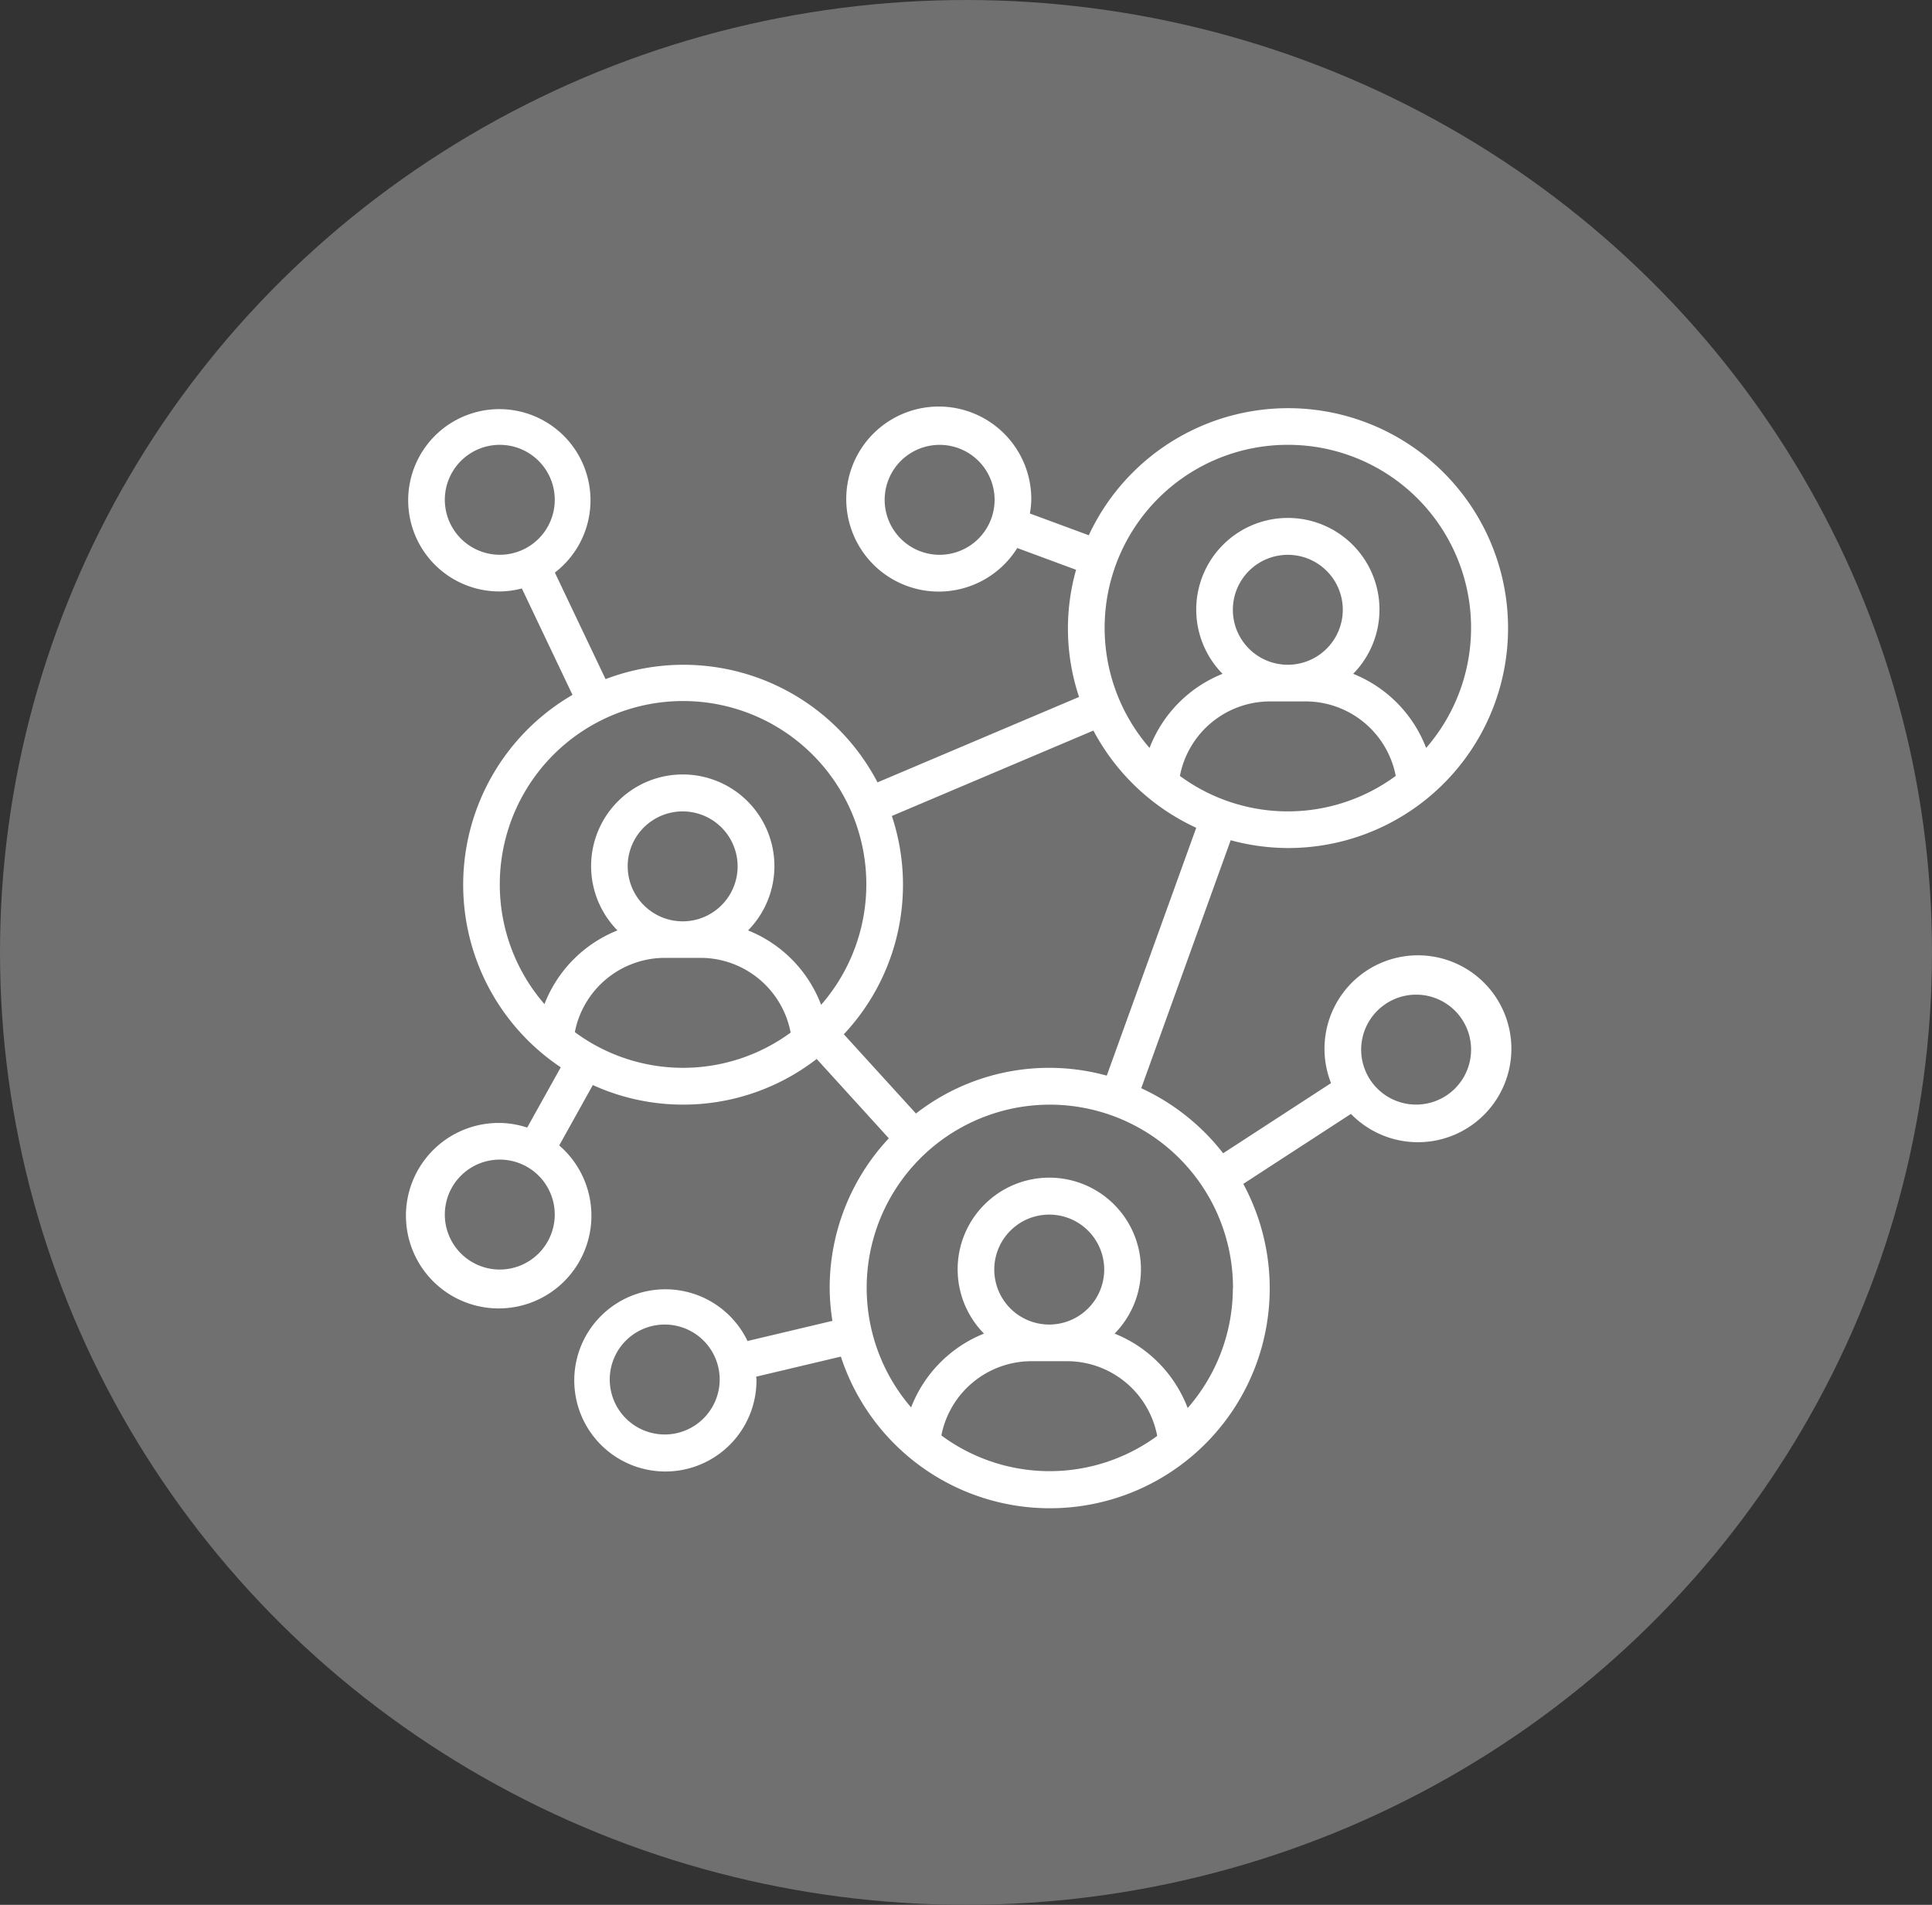 <?xml version="1.0" encoding="UTF-8"?>
<svg xmlns="http://www.w3.org/2000/svg" width="71" height="70" viewBox="0 0 71 70">
  <rect x="0" y="0" width="71" height="70" fill="#333333" stroke="none"/>
  <g id="Coordination_complète" data-name="Coordination complète" transform="translate(3450 -3917)">
    <g id="Groupe_37622" data-name="Groupe 37622" transform="translate(-3449.511 3916.501)">
      <g id="Aménagement_intérieur_et_extérieur" data-name="Aménagement intérieur et extérieur" transform="translate(0)">
        <g id="Groupe_37619" data-name="Groupe 37619" transform="translate(0)">
          <g id="Groupe_37618" data-name="Groupe 37618">
            <ellipse id="Ellipse_13" data-name="Ellipse 13" cx="35.5" cy="35" rx="35.5" ry="35" transform="translate(-0.489 0.499)" fill="#707070"></ellipse>
          </g>
        </g>
      </g>
    </g>
    <g id="Search_results_for_Coordination_-_Flaticon-12" data-name="Search results for Coordination - Flaticon-12" transform="translate(-3435 3932)">
      <path id="Tracé_64374" data-name="Tracé 64374" d="M32.328,16.164A8.082,8.082,0,1,0,25.012,4.67l-2.164-.8a3.275,3.275,0,0,0,.051-.5,3.4,3.4,0,1,0-.515,1.769l2.161.8a7.935,7.935,0,0,0,.11,4.673l-7.407,3.139A8.043,8.043,0,0,0,7.254,9.957L5.391,6.042a3.35,3.35,0,1,0-2.023.693,3.308,3.308,0,0,0,.81-.11l1.861,3.911a8.068,8.068,0,0,0-.431,13.686L4.374,26.437a3.333,3.333,0,0,0-1.007-.17,3.408,3.408,0,1,0,2.184.826l1.235-2.219a8.014,8.014,0,0,0,8.227-.959l2.651,2.916a8.043,8.043,0,0,0-2.174,5.5,8.137,8.137,0,0,0,.1,1.209l-3.119.74A3.348,3.348,0,1,0,12.8,35.7c0-.037-.01-.072-.011-.109l3.113-.738A8.079,8.079,0,1,0,30.69,28.506l3.956-2.572a3.434,3.434,0,1,0-.731-1.131L29.95,27.381a8.127,8.127,0,0,0-3.01-2.391l3.287-9.113A8.054,8.054,0,0,0,32.328,16.164ZM19.531,5.388a2.02,2.02,0,1,1,2.02-2.02A2.023,2.023,0,0,1,19.531,5.388ZM1.347,3.367a2.02,2.02,0,1,1,2.02,2.02A2.023,2.023,0,0,1,1.347,3.367Zm2.02,28.287a2.02,2.02,0,1,1,2.02-2.02A2.023,2.023,0,0,1,3.367,31.654Zm6.061,6.061a2.02,2.02,0,1,1,2.02-2.02A2.023,2.023,0,0,1,9.429,37.716ZM37.042,21.552a2.02,2.02,0,1,1-2.02,2.02A2.023,2.023,0,0,1,37.042,21.552Zm-8.681-8.039a3.377,3.377,0,0,1,3.293-2.737H33a3.377,3.377,0,0,1,3.293,2.737,6.684,6.684,0,0,1-7.933,0Zm3.966-4.084a2.02,2.02,0,1,1,2.02-2.02A2.023,2.023,0,0,1,32.328,9.429Zm0-8.082a6.725,6.725,0,0,1,5.083,11.139,4.771,4.771,0,0,0-2.682-2.724,3.367,3.367,0,1,0-4.8,0,4.771,4.771,0,0,0-2.682,2.724A6.725,6.725,0,0,1,32.328,1.347ZM3.367,17.511a6.735,6.735,0,1,1,11.809,4.415,4.771,4.771,0,0,0-2.685-2.735,3.368,3.368,0,1,0-4.8,0A4.77,4.77,0,0,0,5.009,21.9,6.7,6.7,0,0,1,3.367,17.511Zm4.7-.673a2.02,2.02,0,1,1,2.02,2.02A2.023,2.023,0,0,1,8.068,16.837Zm-1.944,6.1A3.376,3.376,0,0,1,9.415,20.2h1.347a3.376,3.376,0,0,1,3.294,2.746,6.683,6.683,0,0,1-7.932-.018ZM19.595,37.75a3.376,3.376,0,0,1,3.291-2.728h1.347a3.376,3.376,0,0,1,3.294,2.746,6.683,6.683,0,0,1-7.932-.018Zm3.964-4.075a2.02,2.02,0,1,1,2.02-2.02A2.023,2.023,0,0,1,23.559,33.675Zm6.748-1.347a6.7,6.7,0,0,1-1.661,4.415,4.771,4.771,0,0,0-2.685-2.735,3.368,3.368,0,1,0-4.8,0,4.77,4.77,0,0,0-2.678,2.713,6.731,6.731,0,1,1,11.829-4.393Zm-4.634-7.8a7.971,7.971,0,0,0-7.012,1.392L16.01,23.008a8.023,8.023,0,0,0,1.765-8.022l7.407-3.139a8.125,8.125,0,0,0,3.779,3.573Zm0,0" transform="translate(0 0)" fill="#fff"></path>
    </g>
  </g>
</svg>
